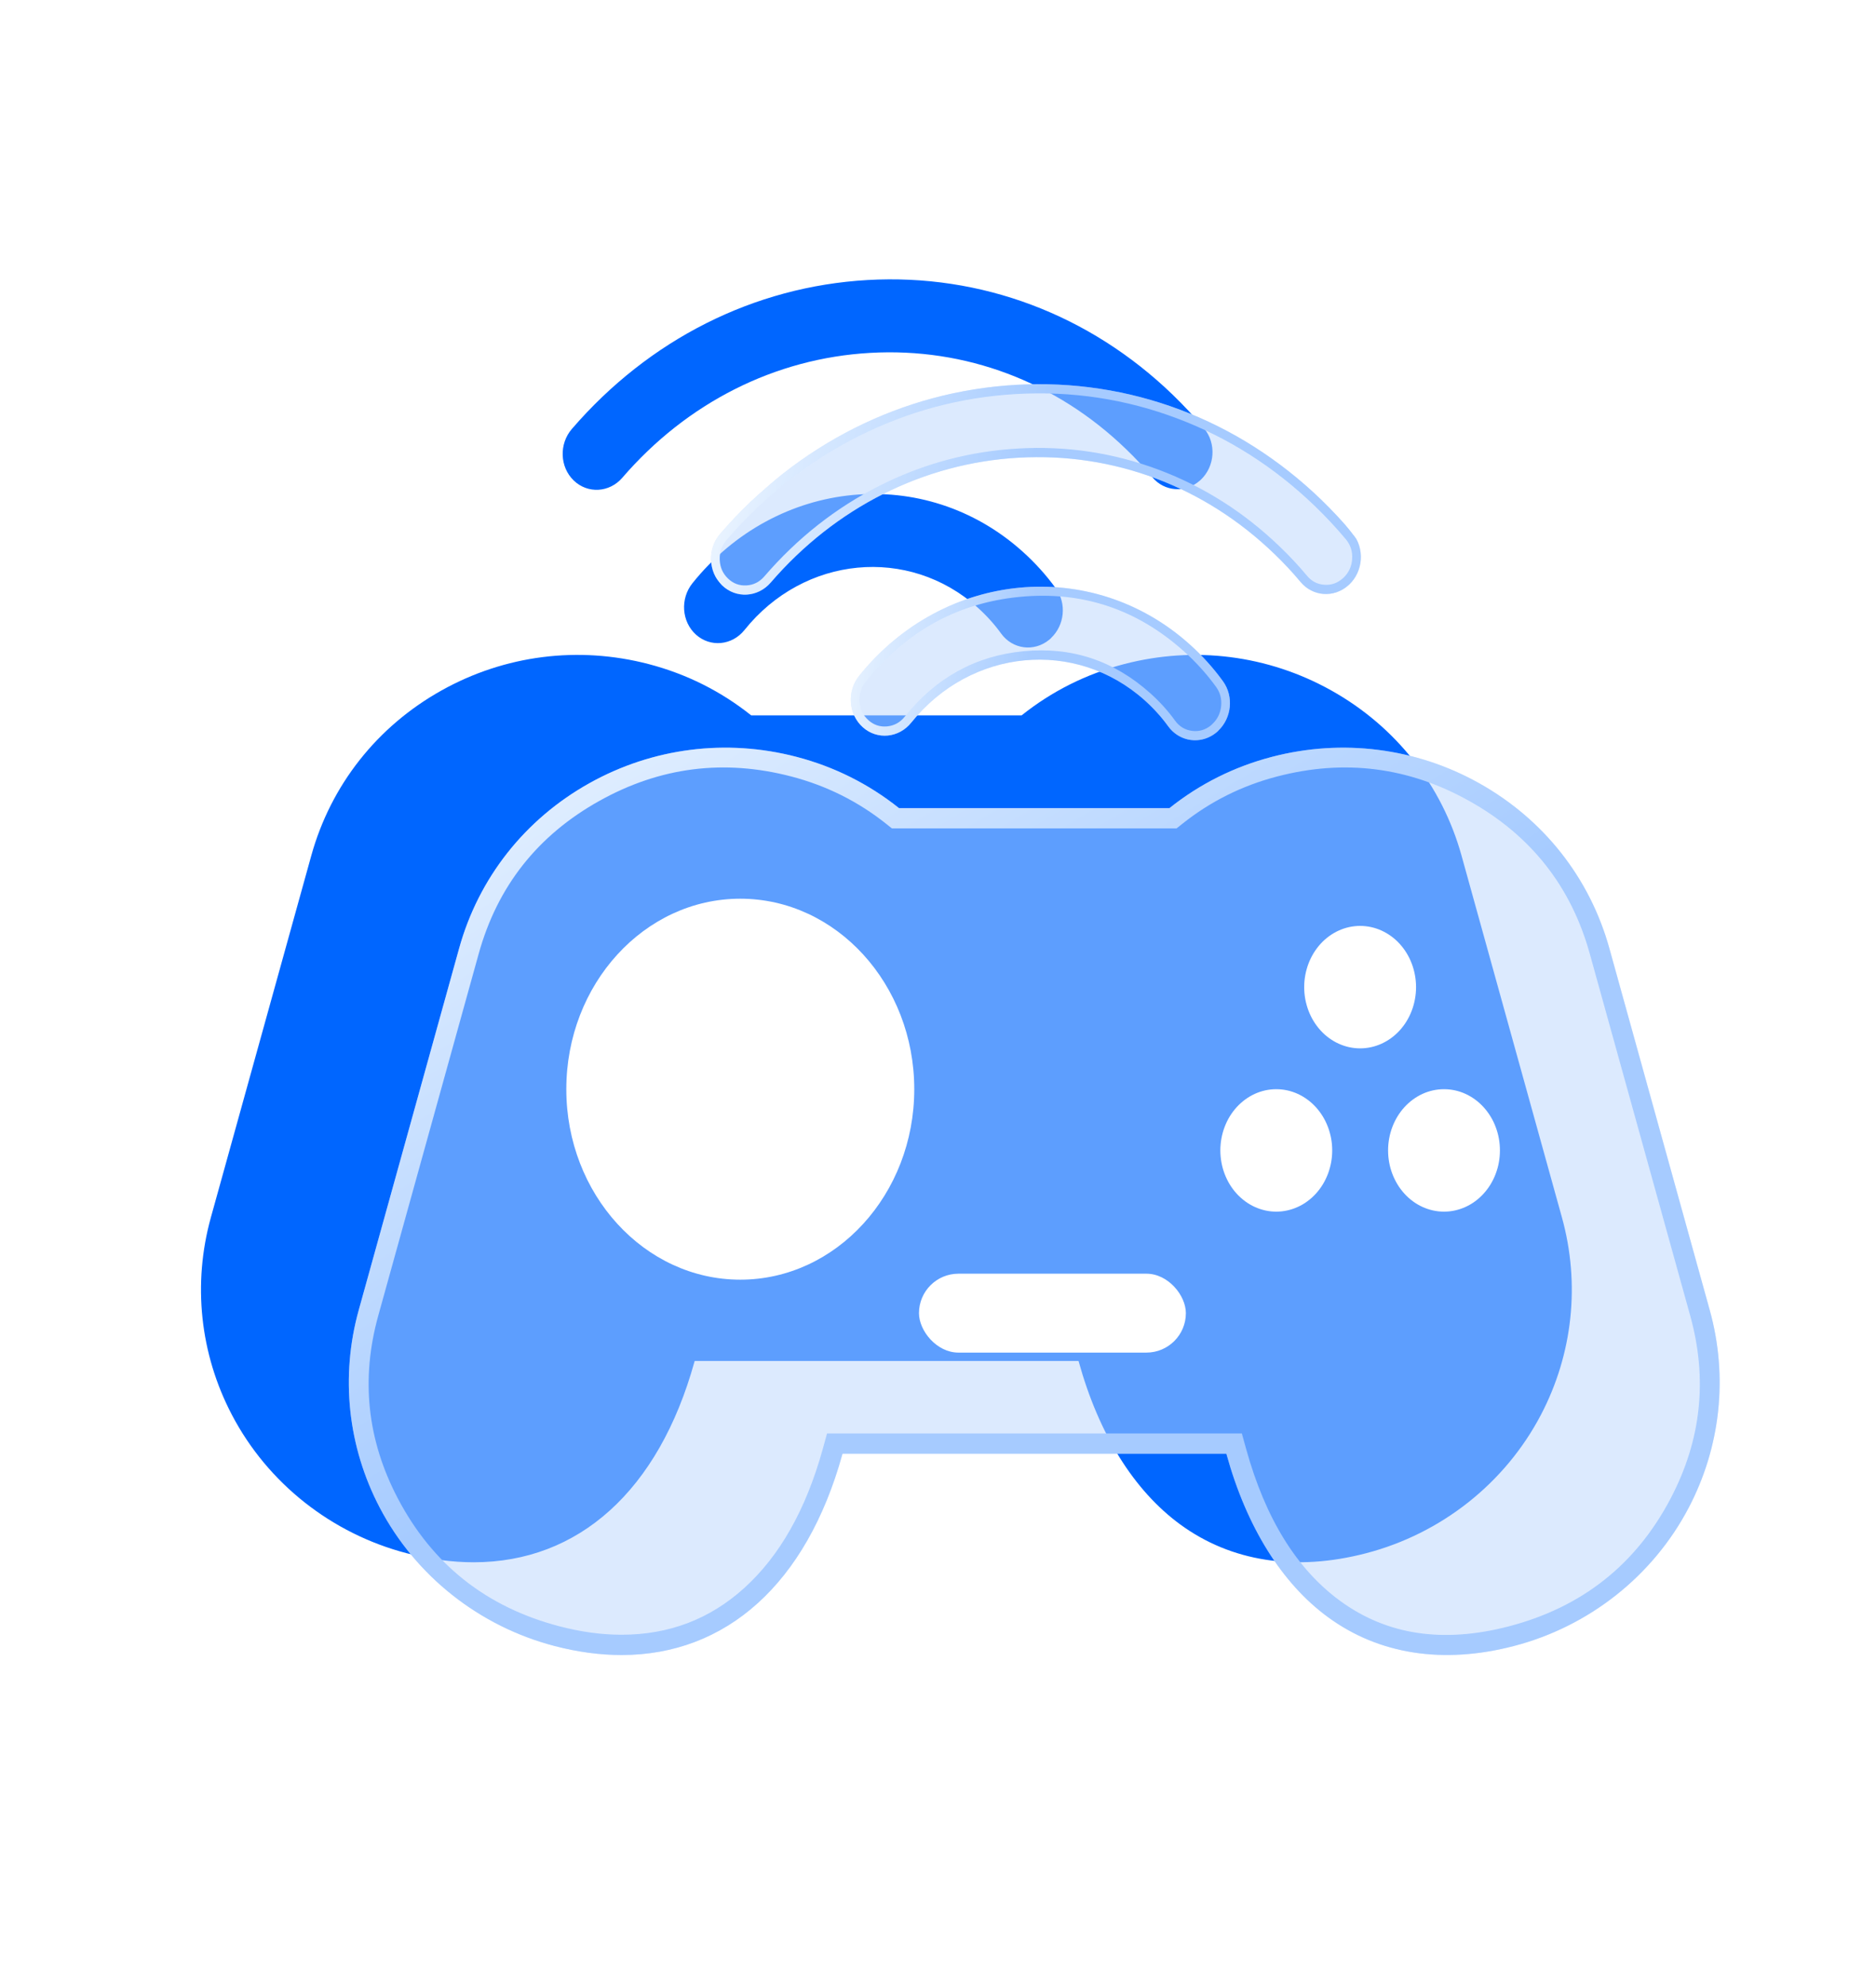 <svg xmlns="http://www.w3.org/2000/svg" xmlns:xlink="http://www.w3.org/1999/xlink" fill="none" version="1.1" width="86" height="91.059" viewBox="0 0 86 91.059"><defs><filter id="master_svg0_7132_51017" filterUnits="objectBoundingBox" color-interpolation-filters="sRGB" x="0" y="0" width="62.841" height="41.602"><feFlood flood-opacity="0" result="BackgroundImageFix"/><feBlend mode="normal" in="SourceGraphic" in2="BackgroundImageFix" result="shape"/><feGaussianBlur in="BackgroundImage" stdDeviation="5.063"/><feComposite in2="SourceAlpha" operator="in" result="effect1_foregroundBlur"/><feBlend mode="normal" in="SourceGraphic" in2="effect1_foregroundBlur" result="shape"/></filter><linearGradient x1="0" y1="0" x2="0.456" y2="0.5" id="master_svg1_7003_33231"><stop offset="0%" stop-color="#EFF7FF" stop-opacity="1"/><stop offset="100%" stop-color="#A6CBFF" stop-opacity="1"/></linearGradient><filter id="master_svg2_7132_51018" filterUnits="objectBoundingBox" color-interpolation-filters="sRGB" x="0" y="0" width="15.951" height="17.467"><feFlood flood-opacity="0" result="BackgroundImageFix"/><feBlend mode="normal" in="SourceGraphic" in2="BackgroundImageFix" result="shape"/><feGaussianBlur in="BackgroundImage" stdDeviation="5.063"/><feComposite in2="SourceAlpha" operator="in" result="effect1_foregroundBlur"/><feBlend mode="normal" in="SourceGraphic" in2="effect1_foregroundBlur" result="shape"/></filter><filter id="master_svg3_7132_51020" filterUnits="objectBoundingBox" color-interpolation-filters="sRGB" x="0" y="0" width="5.127" height="5.615"><feFlood flood-opacity="0" result="BackgroundImageFix"/><feBlend mode="normal" in="SourceGraphic" in2="BackgroundImageFix" result="shape"/><feGaussianBlur in="BackgroundImage" stdDeviation="5.063"/><feComposite in2="SourceAlpha" operator="in" result="effect1_foregroundBlur"/><feBlend mode="normal" in="SourceGraphic" in2="effect1_foregroundBlur" result="shape"/></filter><filter id="master_svg4_7132_51021" filterUnits="objectBoundingBox" color-interpolation-filters="sRGB" x="0" y="0" width="5.127" height="5.615"><feFlood flood-opacity="0" result="BackgroundImageFix"/><feBlend mode="normal" in="SourceGraphic" in2="BackgroundImageFix" result="shape"/><feGaussianBlur in="BackgroundImage" stdDeviation="5.063"/><feComposite in2="SourceAlpha" operator="in" result="effect1_foregroundBlur"/><feBlend mode="normal" in="SourceGraphic" in2="effect1_foregroundBlur" result="shape"/></filter><filter id="master_svg5_7132_51022" filterUnits="objectBoundingBox" color-interpolation-filters="sRGB" x="0" y="0" width="5.127" height="5.615"><feFlood flood-opacity="0" result="BackgroundImageFix"/><feBlend mode="normal" in="SourceGraphic" in2="BackgroundImageFix" result="shape"/><feGaussianBlur in="BackgroundImage" stdDeviation="5.063"/><feComposite in2="SourceAlpha" operator="in" result="effect1_foregroundBlur"/><feBlend mode="normal" in="SourceGraphic" in2="effect1_foregroundBlur" result="shape"/></filter><clipPath id="master_svg6_7132_51023"><rect x="31.822" y="25.221" width="24.347" height="22.286" rx="0"/></clipPath><filter id="master_svg7_7132_51024" filterUnits="objectBoundingBox" color-interpolation-filters="sRGB" x="0" y="0" width="14.062" height="13.296"><feFlood flood-opacity="0" result="BackgroundImageFix"/><feBlend mode="normal" in="SourceGraphic" in2="BackgroundImageFix" result="shape"/><feGaussianBlur in="BackgroundImage" stdDeviation="5.063"/><feComposite in2="SourceAlpha" operator="in" result="effect1_foregroundBlur"/><feBlend mode="normal" in="SourceGraphic" in2="effect1_foregroundBlur" result="shape"/></filter><linearGradient x1="0" y1="0" x2="0.456" y2="0.5" id="master_svg8_7128_47449"><stop offset="0%" stop-color="#EFF7FF" stop-opacity="1"/><stop offset="100%" stop-color="#A6CBFF" stop-opacity="1"/></linearGradient><filter id="master_svg9_7132_51025" filterUnits="objectBoundingBox" color-interpolation-filters="sRGB" x="0" y="0" width="24.349" height="21.011"><feFlood flood-opacity="0" result="BackgroundImageFix"/><feBlend mode="normal" in="SourceGraphic" in2="BackgroundImageFix" result="shape"/><feGaussianBlur in="BackgroundImage" stdDeviation="5.063"/><feComposite in2="SourceAlpha" operator="in" result="effect1_foregroundBlur"/><feBlend mode="normal" in="SourceGraphic" in2="effect1_foregroundBlur" result="shape"/></filter><linearGradient x1="0" y1="0" x2="0.456" y2="0.5" id="master_svga_7128_47449"><stop offset="0%" stop-color="#EFF7FF" stop-opacity="1"/><stop offset="100%" stop-color="#A6CBFF" stop-opacity="1"/></linearGradient></defs><g><g><rect x="0" y="0" width="86" height="91.059" rx="0" fill="#D8D8D8" fill-opacity="0"/></g><g><g><g><path d="M71.602,55.818L67,39.23C66.102,35.997,63.981,33.307,61.026,31.655C58.126,30.035,54.756,29.608,51.532,30.448C49.799,30.9,48.221,31.691,46.832,32.8L34.437,32.8C33.047,31.691,31.469,30.901,29.736,30.448C26.514,29.607,23.142,30.035,20.243,31.655C17.288,33.306,15.167,35.996,14.27,39.23L9.667,55.818C8.823,58.86,9.166,62.075,10.632,64.872C12.271,68.001,15.192,70.313,18.644,71.215C19.709,71.493,20.735,71.629,21.716,71.629C26.512,71.629,30.191,68.36,31.836,62.433L31.845,62.399L49.443,62.399L49.452,62.433C50.377,65.766,51.987,68.346,54.107,69.897C56.442,71.604,59.388,72.059,62.626,71.215C66.078,70.314,68.998,68.002,70.638,64.872C72.103,62.075,72.446,58.86,71.602,55.818Z" fill-rule="evenodd" fill="#0066FF" fill-opacity="1"/></g><g transform="matrix(0.726,-0.687,0.641,0.767,-9.327,27.512)"><path d="M43.115,40.891C43.075,40.891,43.038,40.891,42.997,40.887C42.099,40.822,41.421,40.049,41.486,39.155C41.523,38.637,41.502,38.103,41.425,37.557C40.816,33.305,36.831,30.335,32.54,30.938C31.65,31.063,30.821,30.448,30.694,29.562C30.568,28.676,31.188,27.859,32.082,27.733C38.158,26.884,43.801,31.083,44.659,37.104C44.769,37.873,44.798,38.641,44.745,39.386C44.683,40.24,43.965,40.887,43.115,40.887L43.115,40.891Z" fill="#0066FF" fill-opacity="1"/></g><g transform="matrix(0.751,-0.66,0.614,0.79,-6.294,20.824)"><path d="M47.747,41.427C46.875,41.427,46.15,40.738,46.121,39.862C46.101,39.27,46.048,38.694,45.962,38.102C45.331,33.662,43.001,29.729,39.395,27.033C35.793,24.336,31.352,23.201,26.887,23.829C25.999,23.955,25.172,23.339,25.046,22.451C24.919,21.563,25.539,20.743,26.431,20.618C31.756,19.868,37.056,21.226,41.355,24.442C45.653,27.657,48.436,32.349,49.189,37.648C49.287,38.346,49.352,39.051,49.377,39.749C49.409,40.645,48.704,41.395,47.808,41.427C47.788,41.427,47.767,41.427,47.747,41.427Z" fill="#0066FF" fill-opacity="1"/></g></g><g><g><g filter="url(#master_svg0_7132_51017)"><path d="M78.379,60.071L73.777,43.483C72.88,40.25,70.759,37.56,67.803,35.908C64.904,34.288,61.533,33.861,58.31,34.701C56.577,35.153,54.998,35.944,53.609,37.053L41.214,37.053C39.825,35.944,38.246,35.154,36.514,34.701C33.291,33.86,29.92,34.288,27.021,35.908C24.066,37.559,21.944,40.249,21.047,43.483L16.444,60.071C15.6,63.113,15.943,66.328,17.409,69.125C19.049,72.254,21.969,74.566,25.421,75.468C26.487,75.746,27.513,75.882,28.493,75.882C33.289,75.882,36.969,72.613,38.613,66.686L38.623,66.652L56.22,66.652L56.229,66.686C57.154,70.019,58.764,72.599,60.884,74.15C63.219,75.857,66.165,76.312,69.403,75.468C72.855,74.567,75.776,72.255,77.415,69.125C78.88,66.328,79.223,63.113,78.379,60.071Z" fill-rule="evenodd" fill="#BBD6FE" fill-opacity="0.5"/><path d="M56.229,66.686L56.22,66.652L38.623,66.652L38.613,66.686C36.969,72.613,33.289,75.882,28.493,75.882C27.513,75.882,26.487,75.746,25.421,75.468C21.969,74.566,19.049,72.254,17.409,69.125C15.943,66.328,15.6,63.113,16.444,60.071L21.047,43.483C21.944,40.249,24.066,37.559,27.021,35.908C29.92,34.288,33.291,33.86,36.514,34.701C38.246,35.154,39.825,35.944,41.214,37.053L53.609,37.053C54.998,35.944,56.577,35.153,58.31,34.701C61.533,33.861,64.904,34.288,67.803,35.908C70.759,37.56,72.88,40.25,73.777,43.483L78.379,60.071C79.223,63.113,78.88,66.328,77.415,69.125C75.776,72.255,72.855,74.567,69.403,75.468C66.165,76.312,63.219,75.857,60.884,74.15C58.764,72.599,57.154,70.019,56.229,66.686ZM77.482,60.32L72.88,43.732Q71.592,39.091,67.349,36.721Q63.182,34.392,58.545,35.602Q56.128,36.232,54.19,37.78L53.935,37.983L40.888,37.983L40.634,37.78Q38.697,36.234,36.278,35.602Q31.643,34.391,27.475,36.721Q23.231,39.091,21.944,43.732L17.341,60.32Q16.131,64.681,18.233,68.693Q20.622,73.252,25.656,74.567Q27.13,74.952,28.493,74.952Q31.747,74.952,34.111,72.816Q36.56,70.604,37.717,66.437L37.914,65.722L56.929,65.722L57.127,66.438Q58.453,71.219,61.434,73.399Q64.645,75.747,69.168,74.567Q74.202,73.254,76.591,68.693Q78.693,64.68,77.482,60.32L77.482,60.32Z" fill-rule="evenodd" fill="url(#master_svg1_7003_33231)" fill-opacity="1"/></g><g filter="url(#master_svg2_7132_51018)"><path d="M33.937,58.672C29.538,58.672,25.961,54.754,25.961,49.939C25.961,45.123,29.539,41.205,33.937,41.205C38.334,41.205,41.912,45.123,41.912,49.939C41.912,54.754,38.334,58.672,33.937,58.672Z" fill-rule="evenodd" fill="#FFFFFF" fill-opacity="1"/></g><g><rect x="42.128" y="58.398" width="12.235" height="3.618" rx="1.809" fill="#FFFFFF" fill-opacity="1"/></g><g filter="url(#master_svg3_7132_51020)"><path d="M61.071,52.746Q61.071,52.884,61.059,53.021Q61.046,53.158,61.022,53.294Q60.997,53.429,60.96,53.561Q60.924,53.693,60.876,53.82Q60.827,53.948,60.768,54.069Q60.709,54.191,60.639,54.306Q60.569,54.42,60.489,54.527Q60.409,54.633,60.32,54.731Q60.231,54.828,60.134,54.916Q60.036,55.003,59.931,55.08Q59.827,55.157,59.716,55.222Q59.605,55.287,59.488,55.339Q59.372,55.392,59.251,55.432Q59.131,55.472,59.007,55.499Q58.884,55.526,58.758,55.54Q58.633,55.553,58.507,55.553Q58.381,55.553,58.256,55.54Q58.13,55.526,58.007,55.499Q57.883,55.472,57.763,55.432Q57.642,55.392,57.526,55.339Q57.41,55.287,57.299,55.222Q57.187,55.157,57.083,55.08Q56.978,55.003,56.881,54.916Q56.783,54.828,56.694,54.731Q56.605,54.633,56.525,54.527Q56.445,54.42,56.375,54.306Q56.305,54.191,56.246,54.069Q56.187,53.948,56.139,53.82Q56.09,53.693,56.054,53.561Q56.017,53.429,55.993,53.294Q55.968,53.158,55.956,53.021Q55.943,52.884,55.943,52.746Q55.943,52.608,55.956,52.471Q55.968,52.333,55.993,52.198Q56.017,52.063,56.054,51.931Q56.09,51.799,56.139,51.672Q56.187,51.544,56.246,51.422Q56.305,51.301,56.375,51.186Q56.445,51.072,56.525,50.965Q56.605,50.858,56.694,50.761Q56.783,50.663,56.881,50.576Q56.978,50.488,57.083,50.412Q57.187,50.335,57.299,50.27Q57.41,50.205,57.526,50.152Q57.642,50.099,57.763,50.059Q57.883,50.019,58.007,49.992Q58.13,49.966,58.256,49.952Q58.381,49.939,58.507,49.939Q58.633,49.939,58.758,49.952Q58.884,49.966,59.007,49.992Q59.131,50.019,59.251,50.059Q59.372,50.099,59.488,50.152Q59.605,50.205,59.716,50.27Q59.827,50.335,59.931,50.412Q60.036,50.488,60.134,50.576Q60.231,50.663,60.32,50.761Q60.409,50.858,60.489,50.965Q60.569,51.072,60.639,51.186Q60.709,51.301,60.768,51.422Q60.827,51.544,60.876,51.672Q60.924,51.799,60.96,51.931Q60.997,52.063,61.022,52.198Q61.046,52.333,61.059,52.471Q61.071,52.608,61.071,52.746Z" fill="#FFFFFF" fill-opacity="1"/></g><g filter="url(#master_svg4_7132_51021)"><path d="M64.915,45.26Q64.915,45.397,64.902,45.535Q64.89,45.672,64.865,45.807Q64.841,45.942,64.804,46.074Q64.768,46.206,64.719,46.334Q64.671,46.461,64.612,46.583Q64.552,46.705,64.483,46.819Q64.413,46.934,64.333,47.04Q64.253,47.147,64.164,47.245Q64.075,47.342,63.977,47.43Q63.88,47.517,63.775,47.594Q63.67,47.67,63.559,47.735Q63.448,47.8,63.332,47.853Q63.216,47.906,63.095,47.946Q62.975,47.986,62.851,48.013Q62.727,48.04,62.602,48.053Q62.477,48.067,62.351,48.067Q62.225,48.067,62.1,48.053Q61.974,48.04,61.851,48.013Q61.727,47.986,61.607,47.946Q61.486,47.906,61.37,47.853Q61.253,47.8,61.142,47.735Q61.031,47.67,60.927,47.594Q60.822,47.517,60.724,47.43Q60.627,47.342,60.538,47.245Q60.449,47.147,60.369,47.04Q60.289,46.934,60.219,46.819Q60.149,46.705,60.09,46.583Q60.03,46.461,59.982,46.334Q59.934,46.206,59.898,46.074Q59.861,45.942,59.836,45.807Q59.812,45.672,59.799,45.535Q59.787,45.397,59.787,45.26Q59.787,45.122,59.799,44.984Q59.812,44.847,59.836,44.712Q59.861,44.577,59.898,44.445Q59.934,44.313,59.982,44.185Q60.03,44.058,60.09,43.936Q60.149,43.815,60.219,43.7Q60.289,43.585,60.369,43.479Q60.449,43.372,60.538,43.274Q60.627,43.177,60.724,43.089Q60.822,43.002,60.927,42.925Q61.031,42.849,61.142,42.784Q61.253,42.719,61.37,42.666Q61.486,42.613,61.607,42.573Q61.727,42.533,61.851,42.506Q61.974,42.479,62.1,42.466Q62.225,42.452,62.351,42.452Q62.477,42.452,62.602,42.466Q62.727,42.479,62.851,42.506Q62.975,42.533,63.095,42.573Q63.216,42.613,63.332,42.666Q63.448,42.719,63.559,42.784Q63.67,42.849,63.775,42.925Q63.88,43.002,63.977,43.089Q64.075,43.177,64.164,43.274Q64.253,43.372,64.333,43.479Q64.413,43.585,64.483,43.7Q64.552,43.815,64.612,43.936Q64.671,44.058,64.719,44.185Q64.768,44.313,64.804,44.445Q64.841,44.577,64.865,44.712Q64.89,44.847,64.902,44.984Q64.915,45.122,64.915,45.26Z" fill="#FFFFFF" fill-opacity="1"/></g><g filter="url(#master_svg5_7132_51022)"><path d="M68.76,52.746Q68.76,52.884,68.748,53.021Q68.736,53.158,68.711,53.294Q68.687,53.429,68.65,53.561Q68.613,53.693,68.565,53.82Q68.517,53.948,68.458,54.069Q68.398,54.191,68.328,54.306Q68.258,54.42,68.178,54.527Q68.098,54.633,68.009,54.731Q67.92,54.828,67.823,54.916Q67.726,55.003,67.621,55.08Q67.516,55.157,67.405,55.222Q67.294,55.287,67.178,55.339Q67.061,55.392,66.941,55.432Q66.82,55.472,66.697,55.499Q66.573,55.526,66.448,55.54Q66.323,55.553,66.197,55.553Q66.071,55.553,65.945,55.54Q65.82,55.526,65.696,55.499Q65.573,55.472,65.452,55.432Q65.332,55.392,65.215,55.339Q65.099,55.287,64.988,55.222Q64.877,55.157,64.772,55.08Q64.668,55.003,64.57,54.916Q64.473,54.828,64.384,54.731Q64.295,54.633,64.215,54.527Q64.135,54.42,64.065,54.306Q63.995,54.191,63.936,54.069Q63.876,53.948,63.828,53.82Q63.78,53.693,63.743,53.561Q63.707,53.429,63.682,53.294Q63.658,53.158,63.645,53.021Q63.633,52.884,63.633,52.746Q63.633,52.608,63.645,52.471Q63.658,52.333,63.682,52.198Q63.707,52.063,63.743,51.931Q63.78,51.799,63.828,51.672Q63.876,51.544,63.936,51.422Q63.995,51.301,64.065,51.186Q64.135,51.072,64.215,50.965Q64.295,50.858,64.384,50.761Q64.473,50.663,64.57,50.576Q64.668,50.488,64.772,50.412Q64.877,50.335,64.988,50.27Q65.099,50.205,65.215,50.152Q65.332,50.099,65.452,50.059Q65.573,50.019,65.696,49.992Q65.82,49.966,65.945,49.952Q66.071,49.939,66.197,49.939Q66.323,49.939,66.448,49.952Q66.573,49.966,66.697,49.992Q66.82,50.019,66.941,50.059Q67.061,50.099,67.178,50.152Q67.294,50.205,67.405,50.27Q67.516,50.335,67.621,50.412Q67.726,50.488,67.823,50.576Q67.92,50.663,68.009,50.761Q68.098,50.858,68.178,50.965Q68.258,51.072,68.328,51.186Q68.398,51.301,68.458,51.422Q68.517,51.544,68.565,51.672Q68.613,51.799,68.65,51.931Q68.687,52.063,68.711,52.198Q68.736,52.333,68.748,52.471Q68.76,52.608,68.76,52.746Z" fill="#FFFFFF" fill-opacity="1"/></g></g><g transform="matrix(0.751,-0.66,0.614,0.79,-7.552,26.321)" clip-path="url(#master_svg6_7132_51023)"><g transform="matrix(0.999,-0.036,0.036,0.999,-1.207,1.219)" filter="url(#master_svg7_7132_51024)"><path d="M45.272,47.769C45.231,47.769,45.194,47.769,45.154,47.765C44.257,47.7,43.581,46.926,43.646,46.029C43.683,45.51,43.662,44.975,43.585,44.428C42.978,40.166,39.001,37.19,34.719,37.794C33.831,37.92,33.004,37.304,32.878,36.416C32.751,35.528,33.371,34.709,34.263,34.583C40.325,33.731,45.956,37.94,46.812,43.974C46.922,44.744,46.95,45.514,46.897,46.261C46.836,47.116,46.119,47.765,45.272,47.765L45.272,47.769Z" fill="#BBD6FE" fill-opacity="0.5"/><path d="M46.897,46.261C46.836,47.116,46.119,47.765,45.272,47.765L45.272,47.769C45.231,47.769,45.194,47.769,45.154,47.765C45.053,47.758,44.956,47.742,44.862,47.717C44.115,47.525,43.588,46.825,43.646,46.029C43.683,45.51,43.662,44.975,43.585,44.428C42.978,40.166,39.001,37.19,34.719,37.794C33.831,37.92,33.004,37.304,32.878,36.416C32.751,35.528,33.371,34.709,34.263,34.583C40.325,33.731,45.956,37.94,46.812,43.974C46.922,44.744,46.95,45.514,46.897,46.261ZM44.348,46.94Q44.674,47.315,45.169,47.355L45.272,47.355Q45.75,47.355,46.102,47.032Q46.455,46.708,46.489,46.232Q46.566,45.148,46.406,44.031Q45.789,39.675,42.245,37.024Q38.701,34.373,34.32,34.988Q33.818,35.059,33.515,35.46Q33.212,35.861,33.283,36.358Q33.354,36.855,33.758,37.157Q34.162,37.459,34.662,37.389Q38.041,36.912,40.776,38.959Q43.511,41.005,43.99,44.37Q44.113,45.235,44.054,46.059Q44.018,46.561,44.348,46.94Z" fill-rule="evenodd" fill="url(#master_svg8_7128_47449)" fill-opacity="1"/></g><g filter="url(#master_svg9_7132_51025)"><path d="M54.548,46.235C53.676,46.235,52.951,45.546,52.922,44.67C52.902,44.078,52.849,43.502,52.763,42.91C52.132,38.47,49.801,34.537,46.196,31.84C42.594,29.144,38.153,28.009,33.688,28.637C32.8,28.763,31.973,28.146,31.846,27.258C31.72,26.37,32.339,25.551,33.232,25.426C38.557,24.675,43.857,26.034,48.155,29.249C52.454,32.465,55.236,37.156,55.99,42.456C56.088,43.154,56.153,43.859,56.177,44.557C56.21,45.453,55.505,46.203,54.609,46.235C54.589,46.235,54.568,46.235,54.548,46.235Z" fill="#BBD6FE" fill-opacity="0.5"/><path d="M54.548,46.235C53.676,46.235,52.951,45.546,52.922,44.67C52.902,44.078,52.849,43.502,52.763,42.91C52.132,38.47,49.801,34.537,46.196,31.84C42.594,29.144,38.153,28.009,33.688,28.637C32.8,28.763,31.973,28.146,31.846,27.258C31.72,26.37,32.339,25.551,33.232,25.426C38.557,24.675,43.857,26.034,48.155,29.249C52.454,32.465,55.236,37.156,55.99,42.456C56.088,43.154,56.153,43.859,56.177,44.557C56.21,45.453,55.505,46.203,54.609,46.235L54.548,46.235ZM54.548,45.826L54.601,45.826Q55.101,45.805,55.443,45.44Q55.786,45.072,55.768,44.571Q55.733,43.574,55.585,42.514Q55.031,38.62,53.05,35.28Q51.068,31.94,47.91,29.577Q44.751,27.214,40.977,26.247Q37.202,25.28,33.289,25.831Q32.787,25.902,32.484,26.303Q32.181,26.703,32.252,27.201Q32.323,27.698,32.727,28Q33.131,28.302,33.631,28.232Q37.061,27.749,40.367,28.595Q43.676,29.442,46.441,31.512Q49.209,33.583,50.947,36.513Q52.683,39.44,53.169,42.852Q53.301,43.767,53.331,44.657Q53.347,45.145,53.702,45.486Q54.057,45.826,54.548,45.826Z" fill-rule="evenodd" fill="url(#master_svga_7128_47449)" fill-opacity="1"/></g></g></g></g></g></svg>